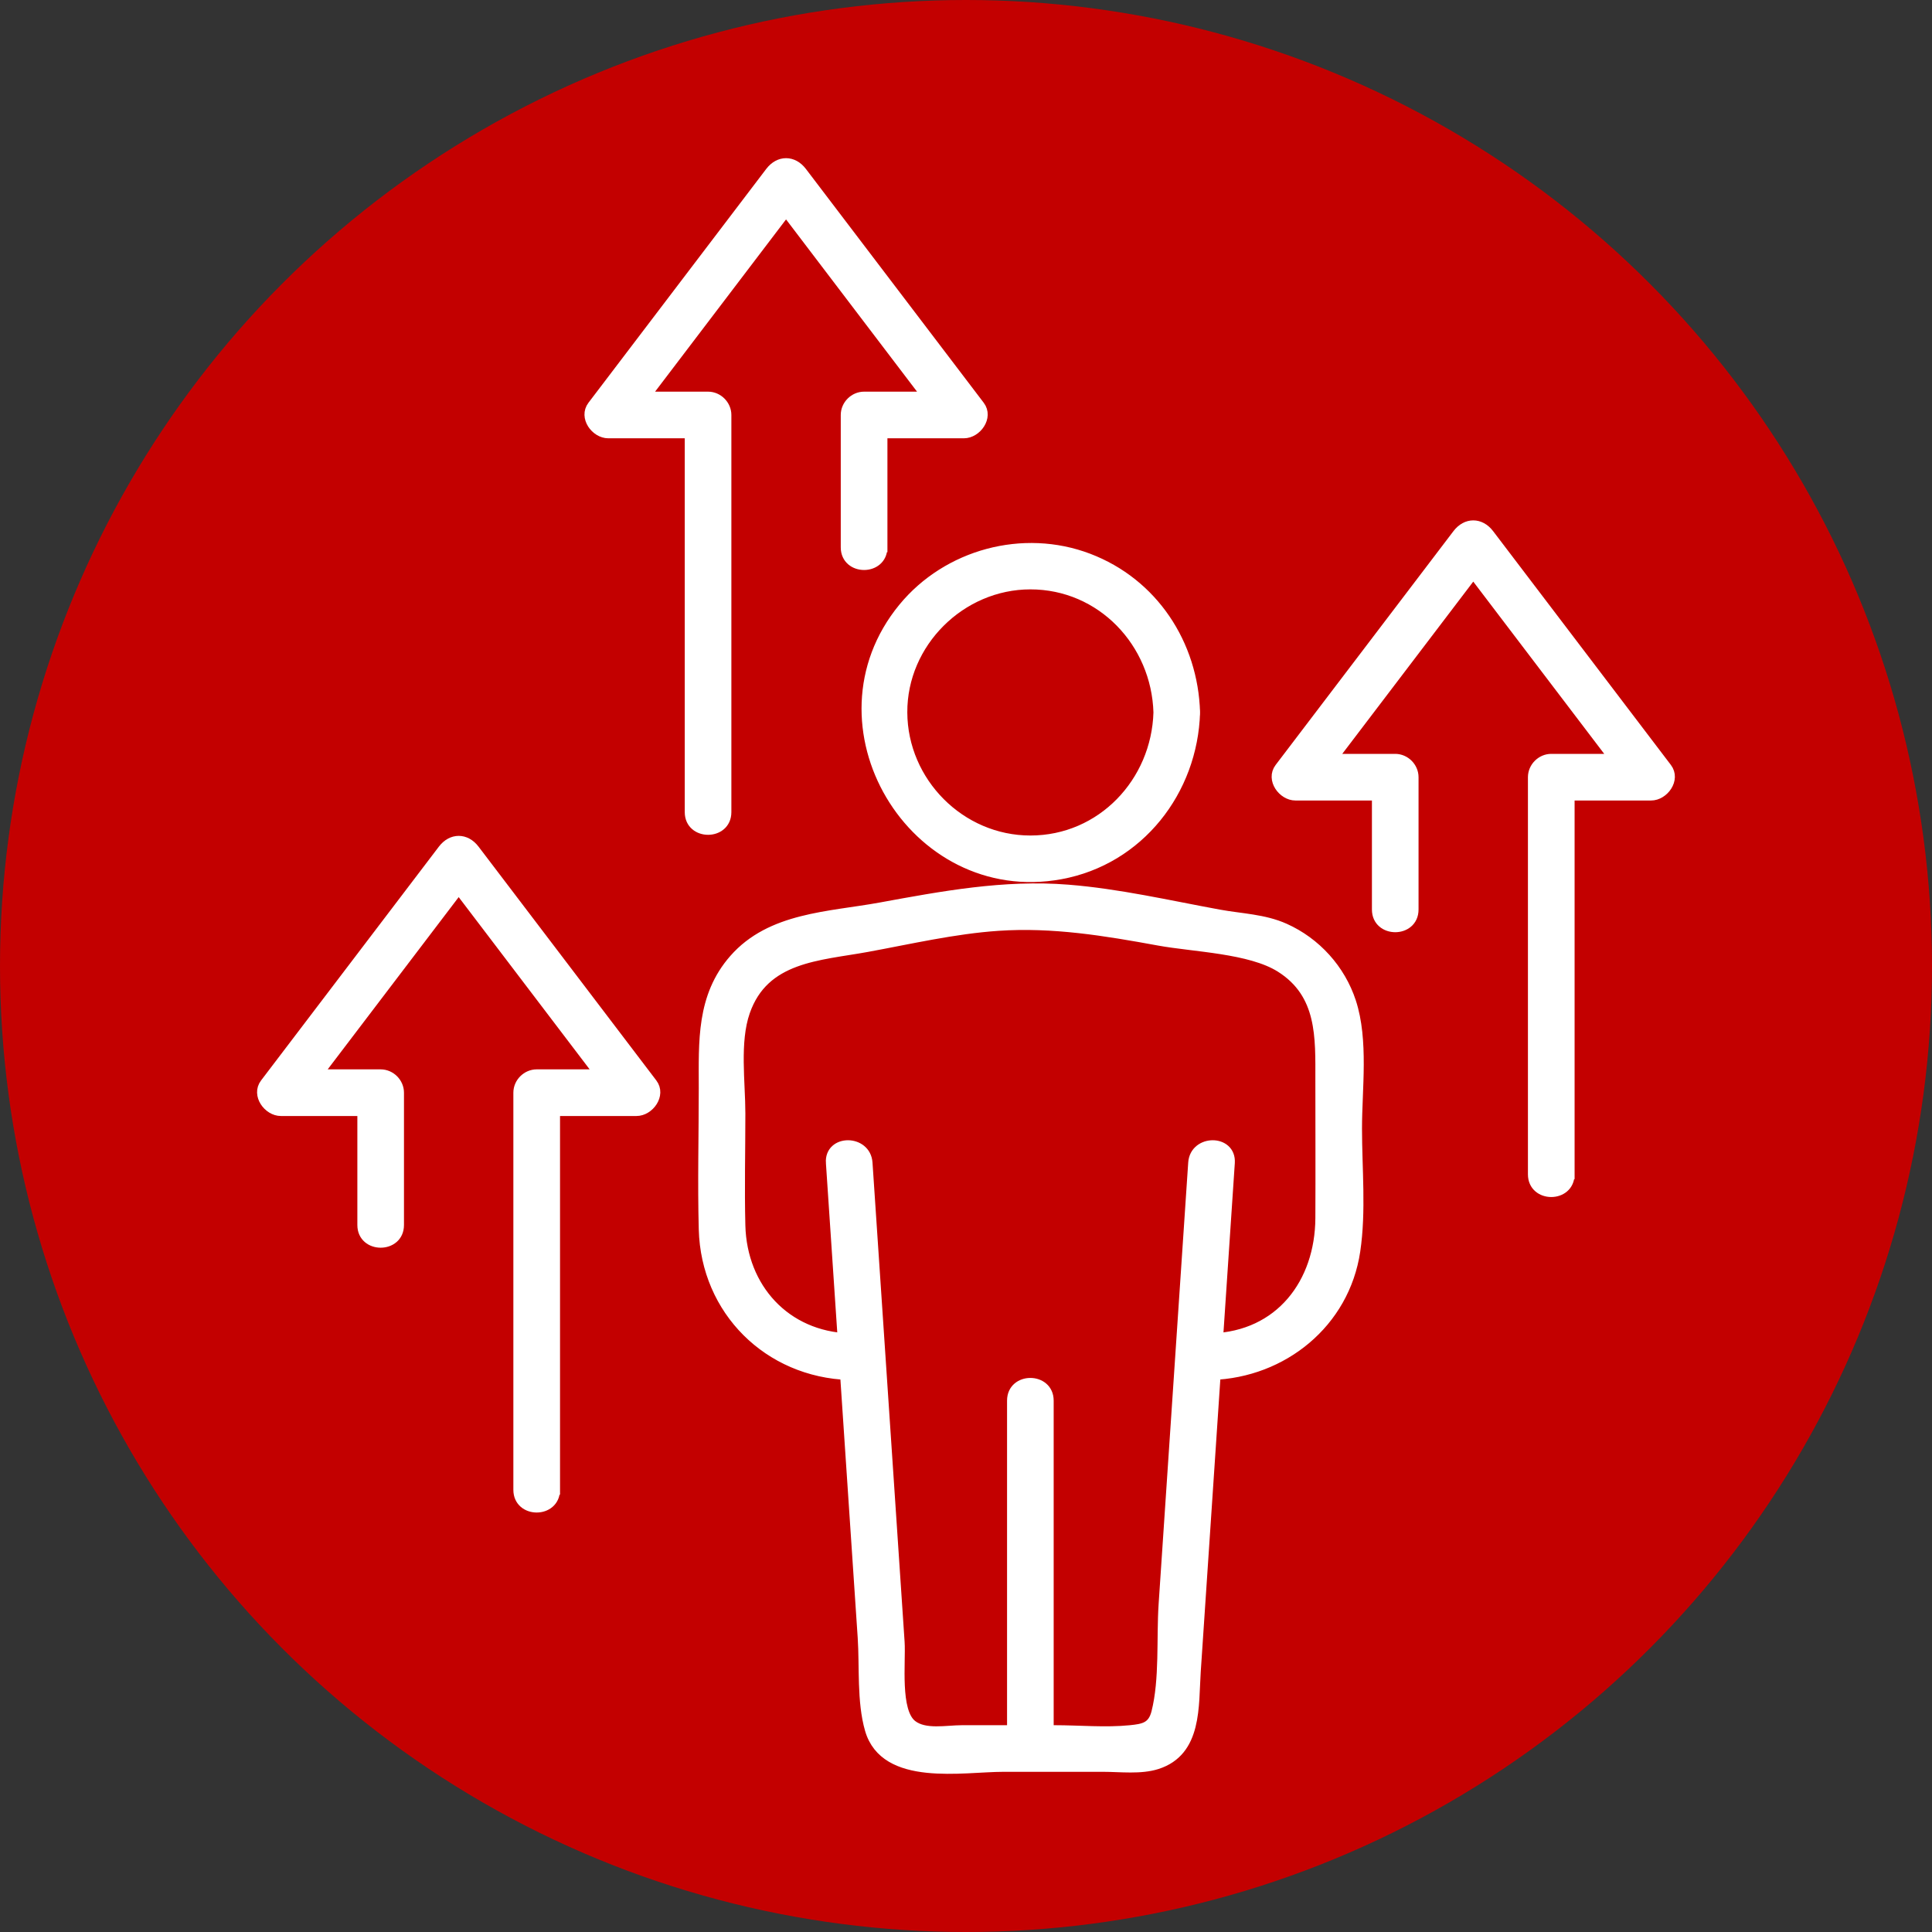 <?xml version="1.0" encoding="UTF-8"?><svg id="_レイヤー_2" xmlns="http://www.w3.org/2000/svg" width="100" height="100" viewBox="0 0 100 100"><rect x="0" y="0" width="100" height="100" fill="#333333" stroke="none"/><defs><style>.cls-1{fill:#c30000;stroke-width:0px;}.cls-2{fill:#fff;stroke:#fff;stroke-miterlimit:10;stroke-width:.5px;}</style></defs><g id="_レイヤー_1-2"><circle class="cls-1" cx="50" cy="50" r="50"/><path class="cls-2" d="m42.999,60.19c.327,4.889.655,9.778.982,14.667l.663,9.9c.1,1.497-.049,3.3.372,4.762.784,2.72,4.81,1.94,6.915,1.94h5.177c.88,0,1.931.139,2.785-.136,2.093-.674,1.889-3.034,2.007-4.799l.603-8.997c.387-5.779.774-11.559,1.161-17.338.082-1.229-1.831-1.224-1.913,0-.292,4.362-.584,8.724-.877,13.086-.218,3.253-.436,6.505-.654,9.758-.118,1.763.059,3.885-.375,5.604-.194.766-.668.84-1.343.909-1.279.129-2.639,0-3.924,0h-4.775c-.81,0-1.922.246-2.586-.268-.899-.696-.575-3.25-.645-4.294-.201-3.007-.403-6.015-.604-9.022-.352-5.258-.704-10.515-1.057-15.773-.082-1.222-1.996-1.231-1.913,0h0Z"/><path class="cls-2" d="m43.955,69.265c-3.295-.107-5.543-2.603-5.625-5.827-.049-1.932,0-3.872,0-5.804,0-1.617-.305-3.699.239-5.265.987-2.841,3.819-2.888,6.3-3.342,2.245-.411,4.517-.942,6.798-1.097,2.834-.192,5.542.258,8.307.764,1.821.333,4.733.4,6.296,1.384,2.17,1.366,2.063,3.616,2.063,5.828,0,2.381.012,4.763,0,7.145-.017,3.353-2.08,6.1-5.625,6.214-1.228.04-1.234,1.953,0,1.913,3.695-.12,6.893-2.697,7.449-6.426.307-2.059.09-4.269.09-6.341,0-2.056.343-4.558-.307-6.551-.552-1.69-1.82-3.091-3.44-3.816-1.08-.484-2.251-.506-3.398-.716-2.588-.474-5.201-1.081-7.828-1.289-3.307-.262-6.479.332-9.707.923-2.656.486-5.671.507-7.579,2.683-1.701,1.939-1.57,4.279-1.57,6.668,0,2.437-.065,4.884,0,7.321.113,4.203,3.351,7.409,7.538,7.545,1.231.04,1.23-1.873,0-1.913h0Z"/><path class="cls-2" d="m59.952,36.876c-.104,3.607-2.936,6.62-6.62,6.62-3.619,0-6.604-3.012-6.62-6.62-.017-3.61,3.025-6.62,6.62-6.62,3.685,0,6.516,3.014,6.62,6.62.035,1.228,1.949,1.234,1.913,0-.102-3.541-2.173-6.706-5.527-7.981-3.376-1.283-7.307-.221-9.596,2.565-4.956,6.035.502,15.207,8.158,13.801,4.07-.748,6.848-4.331,6.965-8.386.036-1.232-1.878-1.231-1.913,0Z"/><path class="cls-2" d="m54.288,90.503v-18.007c0-1.231-1.913-1.233-1.913,0v18.007c0,1.231,1.913,1.233,1.913,0h0Z"/><path class="cls-2" d="m45.683,28.329v-6.85l-.957.957h5.166c.659,0,1.281-.841.826-1.439-3.068-4.035-6.137-8.069-9.205-12.104-.463-.608-1.189-.608-1.652,0-3.068,4.035-6.135,8.069-9.203,12.104-.455.599.167,1.439.826,1.439h5.166l-.957-.957v20.557c0,1.231,1.913,1.233,1.913,0v-20.557c0-.517-.438-.957-.957-.957h-5.166l.826,1.439c3.068-4.035,6.135-8.069,9.203-12.104h-1.652l9.205,12.104.826-1.439h-5.166c-.517,0-.957.438-.957.957v6.85c0,1.231,1.913,1.233,1.913,0h0Z"/><path class="cls-2" d="m81.251,60.784v-20.557l-.957.957h5.166c.659,0,1.281-.84.826-1.439-3.068-4.035-6.135-8.069-9.203-12.104-.463-.608-1.189-.608-1.652,0-3.068,4.035-6.137,8.069-9.205,12.104-.455.599.167,1.439.826,1.439h5.166l-.957-.957v6.85c0,1.231,1.913,1.233,1.913,0v-6.85c0-.517-.438-.957-.957-.957h-5.166l.826,1.439c3.068-4.035,6.137-8.069,9.205-12.104h-1.652c3.068,4.035,6.135,8.069,9.203,12.104l.826-1.439h-5.166c-.517,0-.957.438-.957.957v20.557c0,1.231,1.913,1.233,1.913,0h0Z"/><path class="cls-2" d="m28.737,77.114v-20.557l-.957.957h5.166c.659,0,1.281-.84.826-1.439-3.068-4.035-6.135-8.069-9.203-12.104-.463-.608-1.189-.608-1.652,0-3.068,4.035-6.137,8.069-9.205,12.104-.455.599.167,1.439.826,1.439h5.166l-.957-.957v6.85c0,1.231,1.913,1.233,1.913,0v-6.85c0-.517-.438-.957-.957-.957h-5.166l.826,1.439c3.068-4.035,6.137-8.069,9.205-12.104h-1.652c3.068,4.035,6.135,8.069,9.203,12.104l.826-1.439h-5.166c-.517,0-.957.438-.957.957v20.557c0,1.231,1.913,1.233,1.913,0h0Z"/></g></svg>
